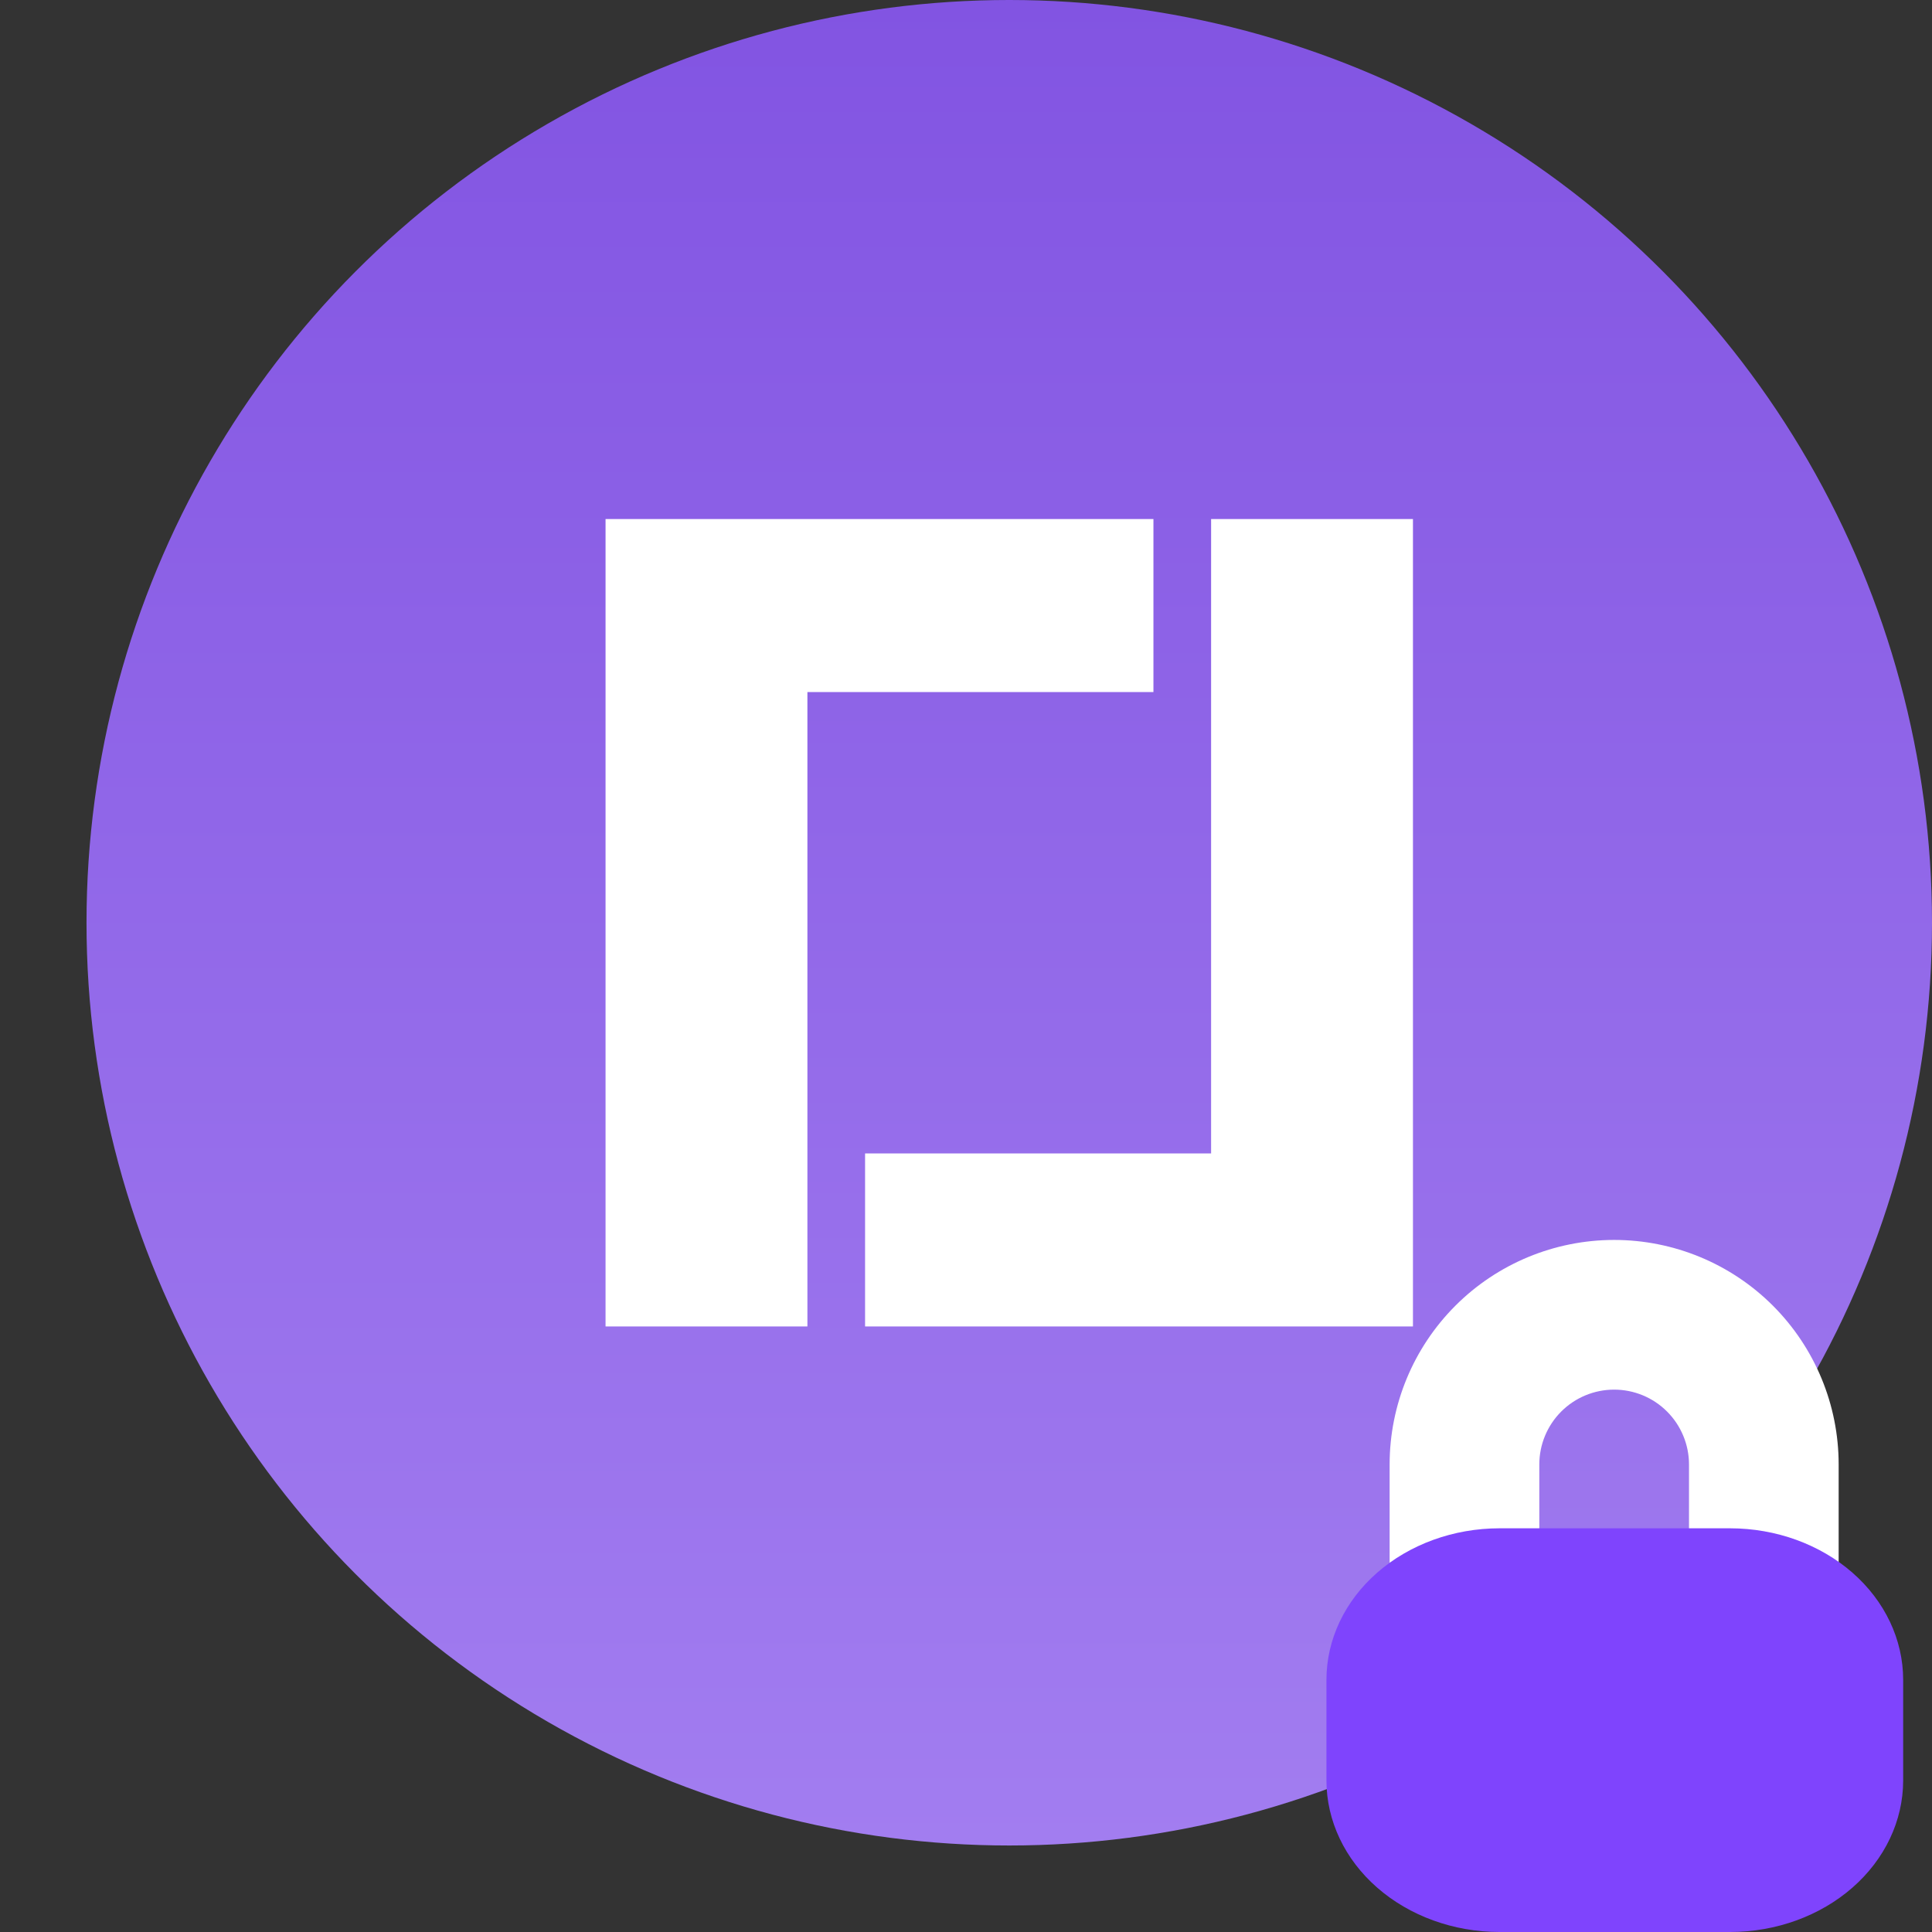 <svg width="67" height="67" viewBox="0 0 67 67" fill="none" xmlns="http://www.w3.org/2000/svg">
<rect x="0" y="0" width="67" height="67" fill="#333333" stroke="none"/>
<circle cx="35" cy="32" r="32" fill="url(#paint0_linear_4675_26869)"/>
<path fill-rule="evenodd" clip-rule="evenodd" d="M28 18H21V24V46H28V24L40 24V18H28ZM49 40V46H42H30L30 40L42 40L42 18L49 18L49 40Z" fill="white"/>
<path d="M61.168 58.572H50.787C50.098 58.572 49.438 58.298 48.952 57.812C48.465 57.325 48.191 56.665 48.191 55.977V50.786C48.191 48.721 49.012 46.741 50.472 45.28C51.932 43.82 53.912 43 55.977 43C58.042 43 60.023 43.82 61.483 45.28C62.943 46.741 63.763 48.721 63.763 50.786V55.977C63.763 56.665 63.49 57.325 63.003 57.812C62.516 58.298 61.856 58.572 61.168 58.572ZM53.382 53.381H58.573V50.786C58.573 50.098 58.299 49.438 57.812 48.951C57.326 48.464 56.666 48.191 55.977 48.191C55.289 48.191 54.629 48.464 54.142 48.951C53.655 49.438 53.382 50.098 53.382 50.786V53.381Z" fill="white"/>
<path d="M60 67H52C50.409 66.999 48.884 66.445 47.759 65.461C46.634 64.477 46.002 63.142 46 61.75V58.25C46.002 56.858 46.634 55.523 47.759 54.539C48.884 53.555 50.409 53.001 52 53H60C61.591 53.001 63.116 53.555 64.241 54.539C65.366 55.523 65.998 56.858 66 58.25V61.75C65.998 63.142 65.366 64.477 64.241 65.461C63.116 66.445 61.591 66.999 60 67Z" fill="#7F44FD"/>
<defs>
<linearGradient id="paint0_linear_4675_26869" x1="35" y1="0" x2="35" y2="64" gradientUnits="userSpaceOnUse">
<stop stop-color="#8254E2"/>
<stop offset="1" stop-color="#A27DF0"/>
</linearGradient>
</defs>
</svg>
